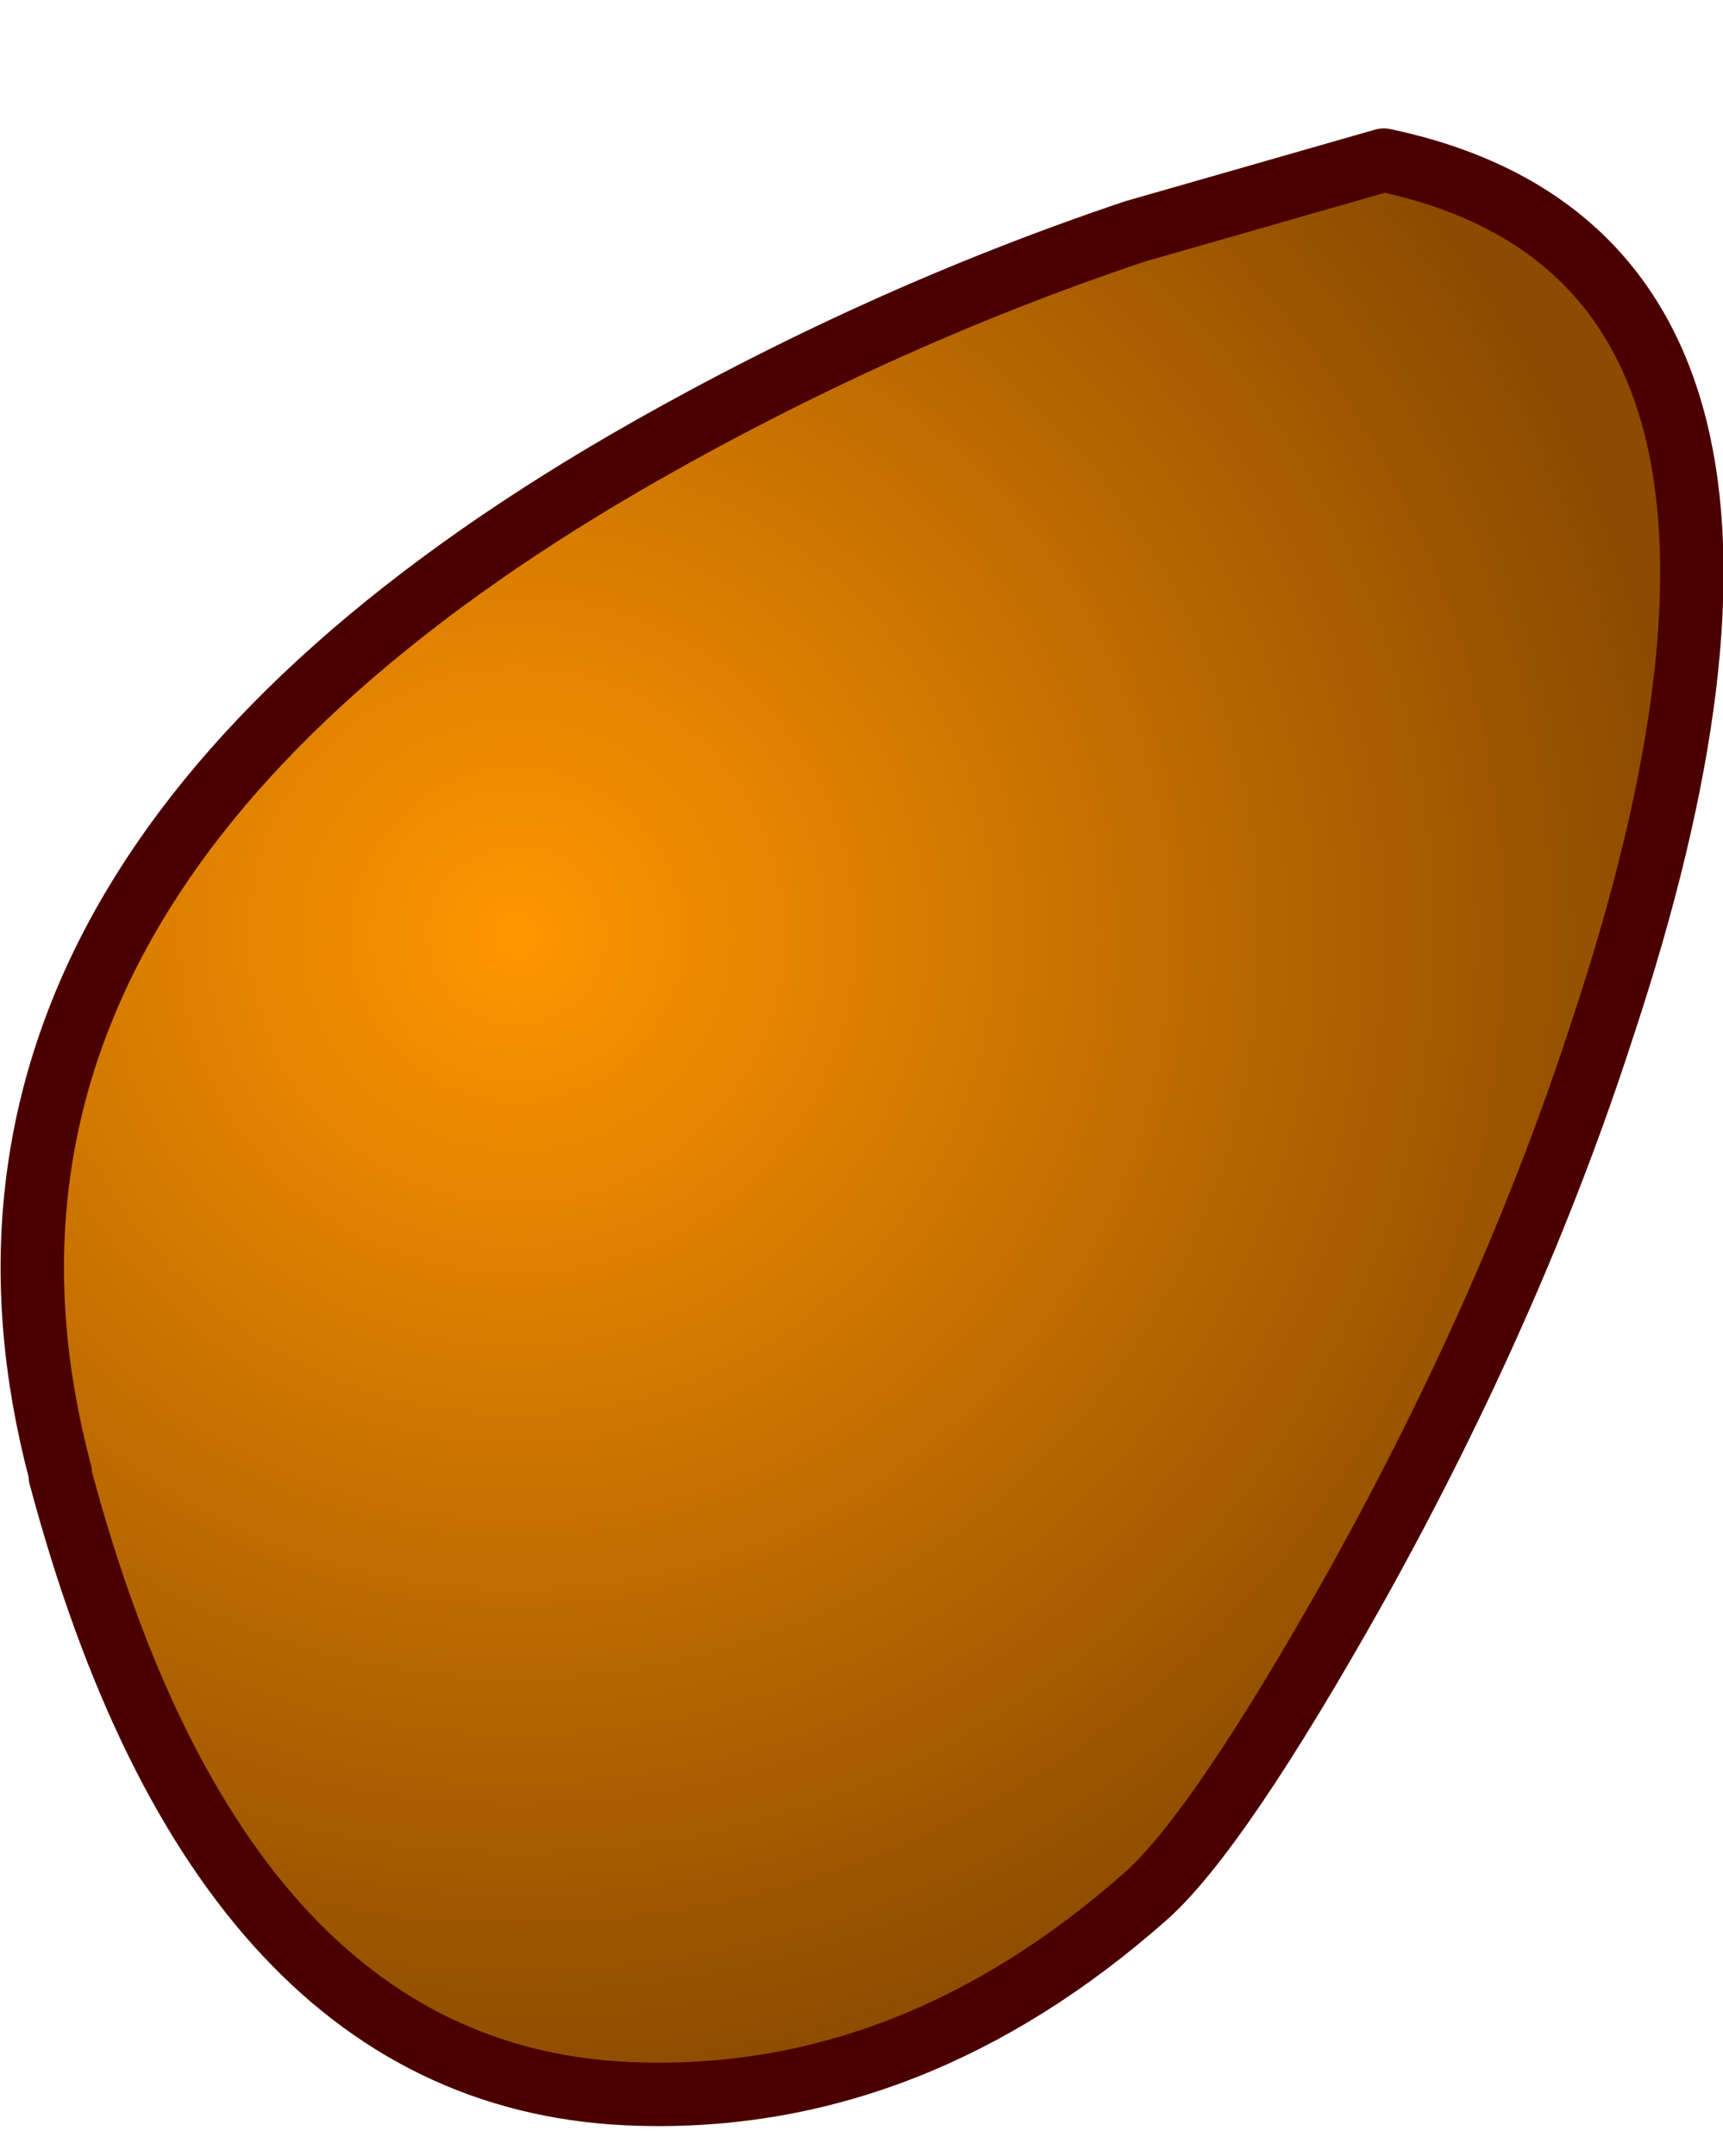 <?xml version="1.0" encoding="UTF-8" standalone="no"?>
<svg xmlns:xlink="http://www.w3.org/1999/xlink" height="68.0px" width="54.35px" xmlns="http://www.w3.org/2000/svg">
  <g transform="matrix(1.0, 0.0, 0.0, 1.0, 66.25, 43.9)">
    <path d="M-64.35 2.55 L-64.35 2.65 Q-59.25 21.8 -46.1 22.15 -37.45 22.4 -30.1 15.9 -27.8 13.85 -23.45 6.1 -18.5 -2.8 -15.7 -11.45 -7.65 -35.7 -22.6 -38.85 L-30.45 -36.6 Q-38.65 -33.85 -46.45 -29.35 -69.3 -16.1 -64.35 2.55" fill="url(#gradient0)" fill-rule="evenodd" stroke="none">
      <animate attributeName="d" dur="2s" repeatCount="indefinite" values="M-64.35 2.55 L-64.35 2.65 Q-59.25 21.8 -46.1 22.15 -37.45 22.4 -30.1 15.9 -27.8 13.85 -23.45 6.1 -18.5 -2.8 -15.7 -11.45 -7.65 -35.7 -22.6 -38.85 L-30.45 -36.6 Q-38.65 -33.85 -46.45 -29.35 -69.3 -16.1 -64.35 2.55;M-59.2 9.25 L-59.2 9.25 Q-48.55 26.05 -35.95 22.45 -27.55 20.0 -22.5 11.55 -20.9 8.9 -19.15 0.3 -17.15 -9.65 -17.0 -18.7 -16.75 -44.2 -31.95 -42.85 L-38.55 -38.35 Q-46.25 -32.65 -51.8 -26.55 -69.55 -7.05 -59.2 9.25"/>
    </path>
    <path d="M-64.35 2.55 Q-69.3 -16.1 -46.45 -29.35 -38.65 -33.85 -30.45 -36.6 L-22.6 -38.85 Q-7.65 -35.7 -15.7 -11.45 -18.5 -2.8 -23.45 6.1 -27.8 13.85 -30.1 15.9 -37.45 22.4 -46.1 22.15 -59.25 21.8 -64.35 2.65 M-64.35 2.55 Q-69.3 -16.1 -46.45 -29.35 -38.65 -33.85 -30.45 -36.6 L-22.6 -38.85 Q-7.65 -35.7 -15.7 -11.45 -18.5 -2.8 -23.45 6.1 -27.8 13.85 -30.1 15.9 -37.45 22.4 -46.1 22.15 -59.25 21.8 -64.35 2.65 L-64.35 2.55" fill="none" stroke="#4b0000" stroke-linecap="round" stroke-linejoin="round" stroke-width="2.0">
      <animate attributeName="stroke" dur="2s" repeatCount="indefinite" values="#4b0000;#4b0001"/>
      <animate attributeName="stroke-width" dur="2s" repeatCount="indefinite" values="2.0;2.0"/>
      <animate attributeName="fill-opacity" dur="2s" repeatCount="indefinite" values="1.0;1.0"/>
      <animate attributeName="d" dur="2s" repeatCount="indefinite" values="M-64.35 2.55 Q-69.3 -16.1 -46.45 -29.35 -38.65 -33.85 -30.45 -36.6 L-22.6 -38.85 Q-7.65 -35.7 -15.7 -11.45 -18.5 -2.8 -23.45 6.1 -27.8 13.85 -30.1 15.9 -37.45 22.4 -46.1 22.15 -59.25 21.8 -64.35 2.65 M-64.35 2.55 Q-69.3 -16.1 -46.45 -29.35 -38.65 -33.85 -30.45 -36.6 L-22.6 -38.85 Q-7.65 -35.7 -15.7 -11.45 -18.5 -2.8 -23.45 6.1 -27.8 13.85 -30.1 15.9 -37.45 22.4 -46.1 22.15 -59.25 21.8 -64.35 2.65 L-64.35 2.55;M-59.2 9.25 Q-69.55 -7.05 -51.8 -26.55 -46.25 -32.65 -38.55 -38.35 L-31.95 -42.85 Q-16.75 -44.2 -17.0 -18.7 -17.15 -9.65 -19.15 0.3 -20.9 8.9 -22.5 11.55 -27.55 20.0 -35.95 22.45 -48.55 26.05 -59.2 9.25 M-59.2 9.25 Q-69.55 -7.05 -51.8 -26.55 -46.25 -32.65 -38.55 -38.35 L-31.95 -42.85 Q-16.75 -44.2 -17.0 -18.7 -17.15 -9.65 -19.15 0.3 -20.9 8.9 -22.5 11.55 -27.55 20.0 -35.95 22.45 -48.55 26.05 -59.2 9.25 L-59.2 9.25"/>
    </path>
  </g>
  <defs>
    <radialGradient cx="0" cy="0" gradientTransform="matrix(0.045, 0.0, 0.0, 0.045, -49.95, -14.4)" gradientUnits="userSpaceOnUse" id="gradient0" r="819.2" spreadMethod="pad">
      <animateTransform additive="replace" attributeName="gradientTransform" dur="2s" from="1" repeatCount="indefinite" to="1" type="scale"/>
      <animateTransform additive="sum" attributeName="gradientTransform" dur="2s" from="-49.95 -14.4" repeatCount="indefinite" to="-49.7 -14.4" type="translate"/>
      <animateTransform additive="sum" attributeName="gradientTransform" dur="2s" from="0.0" repeatCount="indefinite" to="0.0" type="rotate"/>
      <animateTransform additive="sum" attributeName="gradientTransform" dur="2s" from="0.045 0.045" repeatCount="indefinite" to="0.044 0.044" type="scale"/>
      <animateTransform additive="sum" attributeName="gradientTransform" dur="2s" from="0.0" repeatCount="indefinite" to="0.0" type="skewX"/>
      <stop offset="0.0" stop-color="#ff9600">
        <animate attributeName="offset" dur="2s" repeatCount="indefinite" values="0.0;0.0"/>
        <animate attributeName="stop-color" dur="2s" repeatCount="indefinite" values="#ff9600;#ff9601"/>
        <animate attributeName="stop-opacity" dur="2s" repeatCount="indefinite" values="1.0;1.0"/>
      </stop>
      <stop offset="1.0" stop-color="#8c4b00">
        <animate attributeName="offset" dur="2s" repeatCount="indefinite" values="1.0;1.0"/>
        <animate attributeName="stop-color" dur="2s" repeatCount="indefinite" values="#8c4b00;#8c4b01"/>
        <animate attributeName="stop-opacity" dur="2s" repeatCount="indefinite" values="1.0;1.0"/>
      </stop>
    </radialGradient>
  </defs>
</svg>
